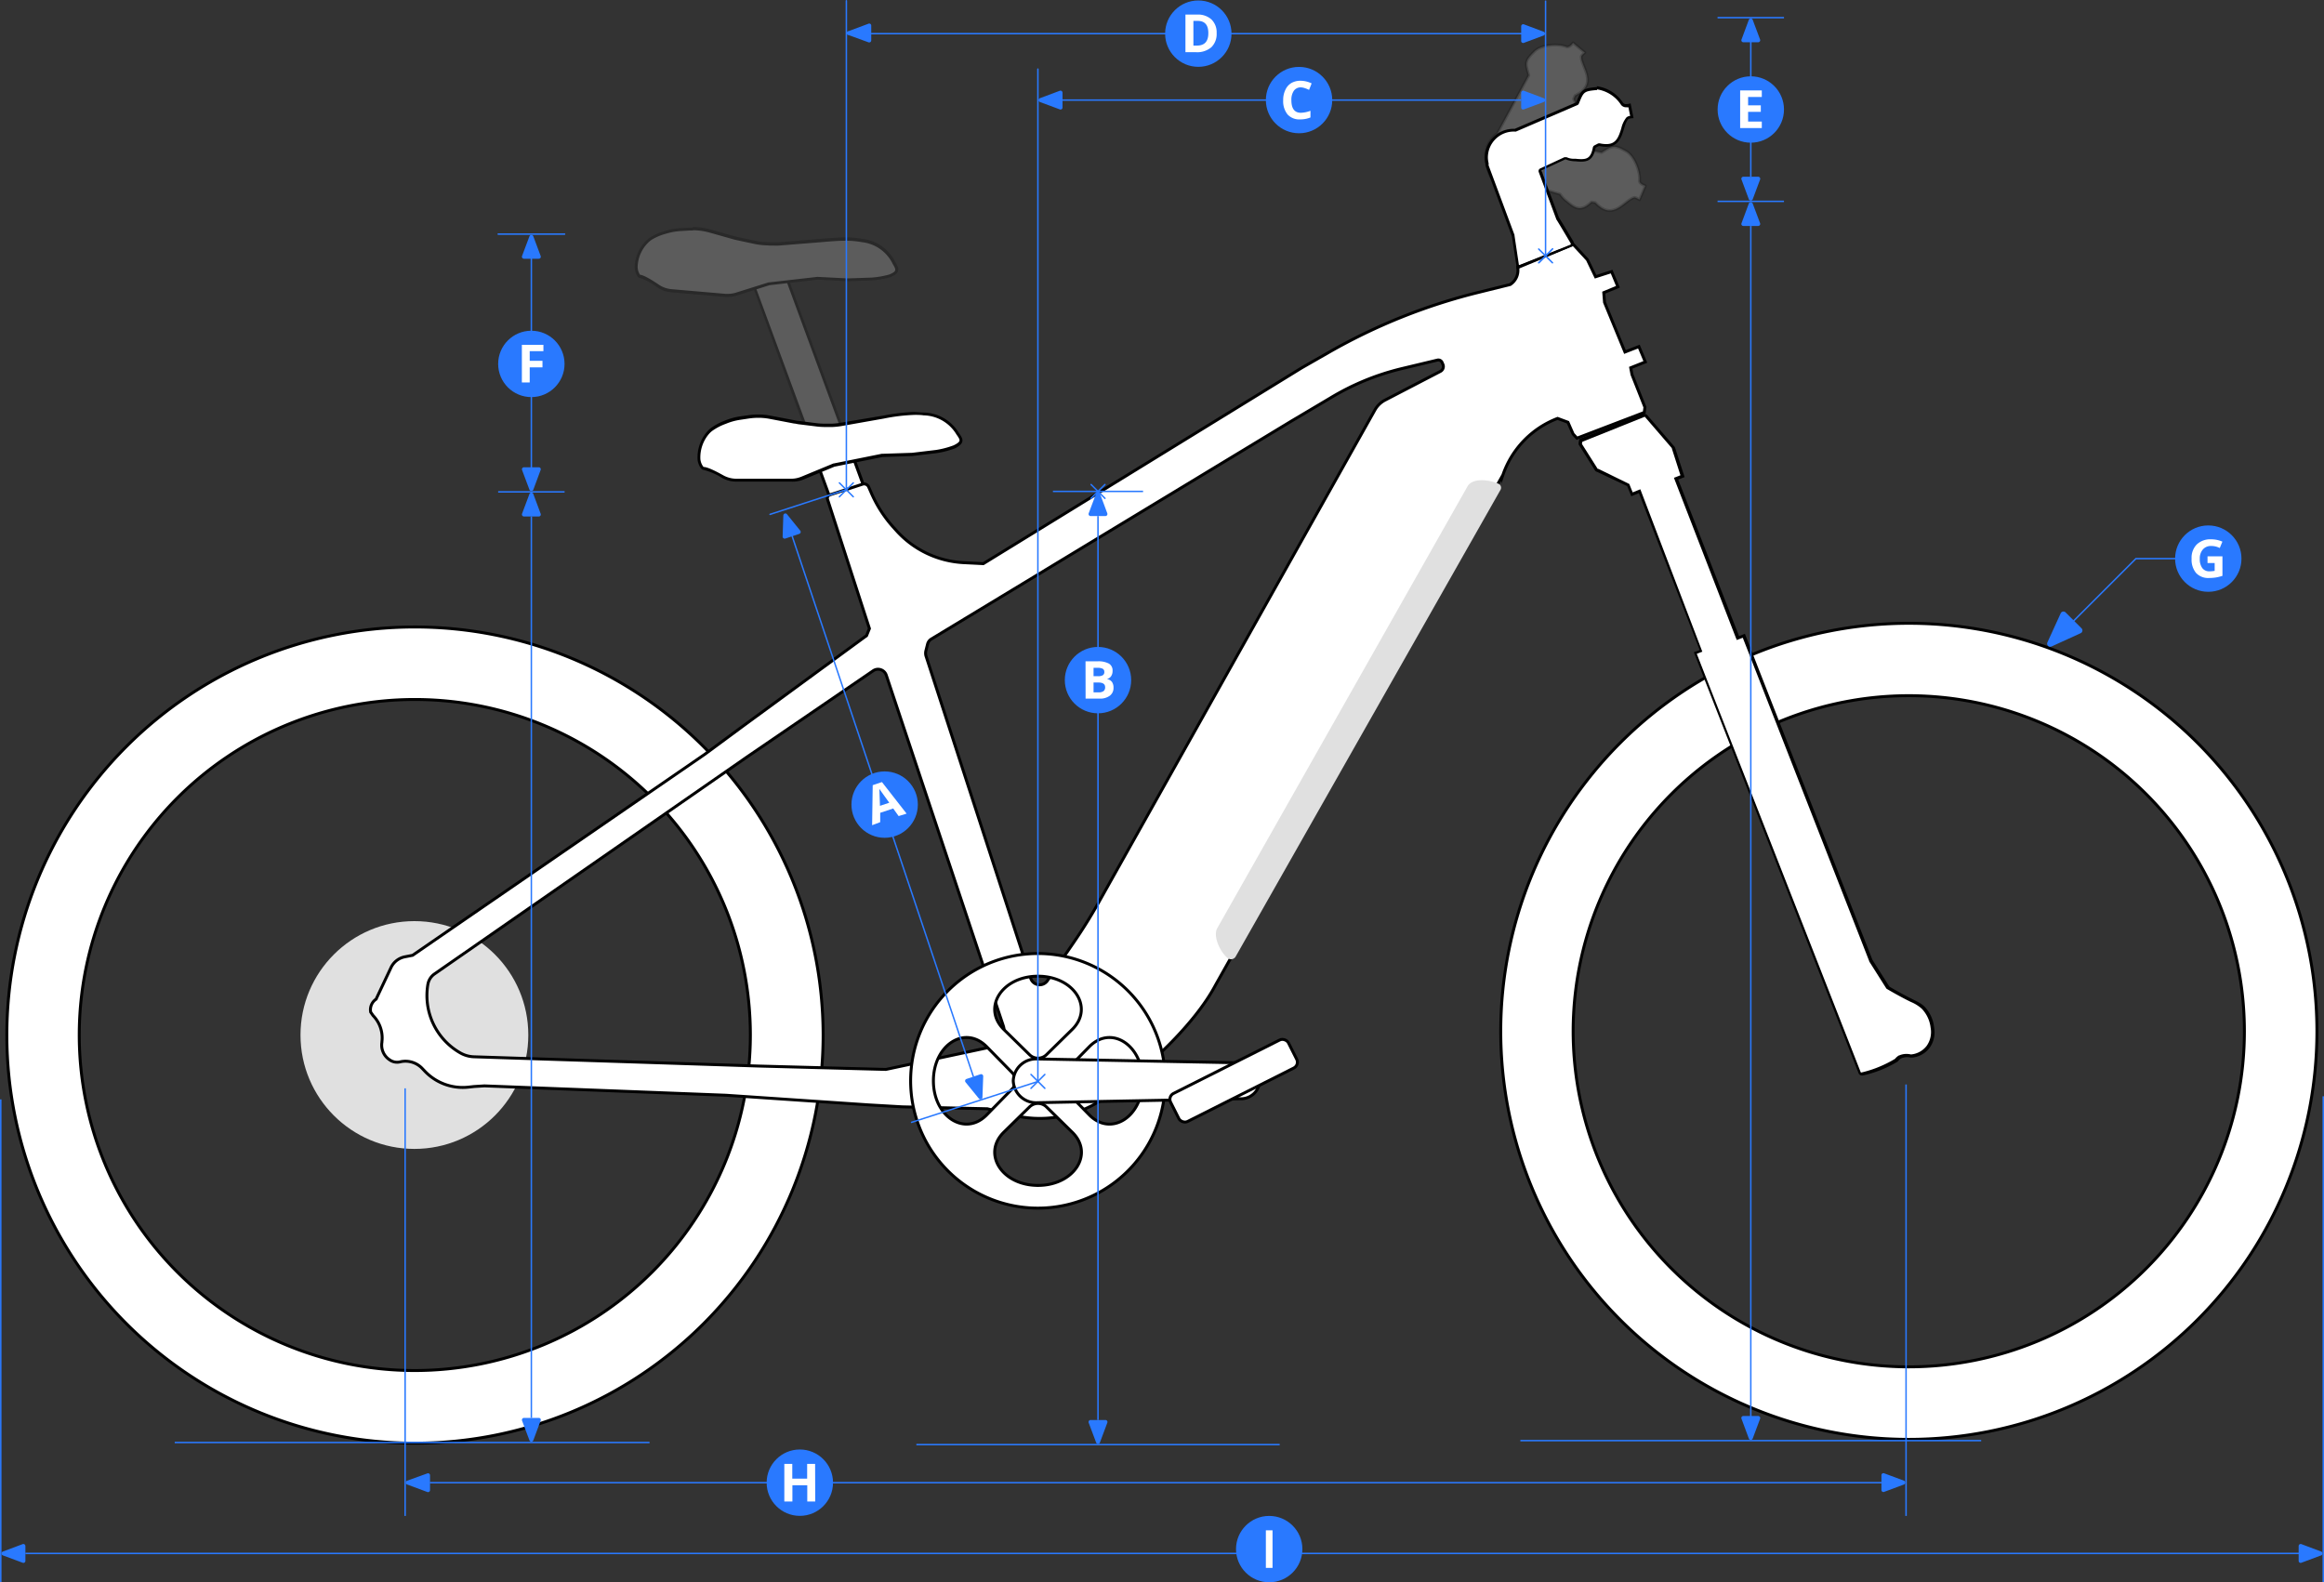 <svg xmlns="http://www.w3.org/2000/svg" viewBox="0 0 397.05 270.37"><rect x="0" y="0" width="397.05" height="270.37" fill="#333333" stroke="none"/><defs><style>.cls-1,.cls-5{opacity:0.2;}.cls-2,.cls-4,.cls-5,.cls-9{fill:#fff;}.cls-3{fill:#e0e0e0;}.cls-4,.cls-5{stroke:#000;stroke-width:0.5px;}.cls-4,.cls-7,.cls-8,.cls-9{stroke-miterlimit:10;}.cls-5{stroke-linejoin:round;}.cls-6{fill:#2979ff;}.cls-7,.cls-8{fill:none;}.cls-7,.cls-8,.cls-9{stroke:#2979ff;stroke-width:0.25px;}.cls-8,.cls-9{stroke-linecap:round;}</style></defs><g id="Layer_2" data-name="Layer 2"><g id="Layer_22" data-name="Layer 22"><g class="cls-1"><polygon class="cls-2" points="128.69 48.61 134.1 46.73 150.95 92.58 145.58 94.66 128.69 48.61"/><path d="M134,47.05l16.68,45.38-4.9,1.91L129,48.77,134,47.05m.3-.63-5.88,2L145.43,95l5.84-2.27-17-46.3Z"/><path class="cls-2" d="M124.36,50.48l-.41,0-9.25-.8a4.83,4.83,0,0,1-2.28-.81,8.9,8.9,0,0,0-3.14-1.65c-.26,0-.61-1.05-.59-1.59a6.38,6.38,0,0,1,1.79-4.25,5.72,5.72,0,0,1,.72-.61,9.5,9.5,0,0,1,2.41-1,10.47,10.47,0,0,1,2.63-.5l1.47-.09.66,0a10.67,10.67,0,0,1,2.92.41l4,1.13c.23.07.46.12.7.18l2.91.62a12.18,12.18,0,0,0,1.79.23l.92.05h.56a8.83,8.83,0,0,0,.89,0l7.44-.6c1.64-.14,2.87-.23,3.95-.23a15.33,15.33,0,0,1,2.82.25,6.86,6.86,0,0,1,5.46,3.83c.46.75.51,1,.45,1.26s-.24.53-1.16.92a15,15,0,0,1-3.13.54l-4.13.14-5-.27-8.29.95-5.64,1.78A4.78,4.78,0,0,1,124.36,50.48Z"/><path d="M118.37,39.34a10.6,10.6,0,0,1,2.85.4l4,1.13q.36.1.72.18l2.91.62a11.32,11.32,0,0,0,1.83.24l.92.05h.57a9.1,9.1,0,0,0,.91,0l7.44-.6c1.64-.14,2.86-.23,3.93-.23a15.54,15.54,0,0,1,2.81.25,6.63,6.63,0,0,1,5.26,3.72c.4.66.46.9.42,1.06s-.09.36-1,.74a14.83,14.83,0,0,1-3.05.53l-4.09.14-5.08-.26h-.08l-8.24.94h-.1L125.74,50a4.62,4.62,0,0,1-1.38.21l-.39,0-9.25-.8a4.54,4.54,0,0,1-2.16-.77c-2.32-1.57-3-1.68-3.21-1.69a2.5,2.5,0,0,1-.41-1.33,6.06,6.06,0,0,1,1.72-4.08,4.07,4.07,0,0,1,.69-.58,9.07,9.07,0,0,1,2.34-1,10.92,10.92,0,0,1,2.57-.48l1.47-.09.64,0m0-.5-.67,0-1.47.09a10.66,10.66,0,0,0-2.69.51,10,10,0,0,0-2.48,1.09,5.94,5.94,0,0,0-.77.65,6.6,6.6,0,0,0-1.85,4.4c0,.52.32,1.8.83,1.85a10,10,0,0,1,3,1.6,5,5,0,0,0,2.4.86l9.25.8.43,0a5,5,0,0,0,1.53-.24l5.59-1.77,8.25-.95,5.07.27,4.14-.14a15.34,15.34,0,0,0,3.21-.56c.94-.39,1.22-.74,1.3-1.09s0-.71-.47-1.44a7.12,7.12,0,0,0-5.64-4,15,15,0,0,0-2.86-.26c-1.07,0-2.3.09-4,.23l-7.44.61q-.44,0-.87,0h-.55l-.91-.05a11.32,11.32,0,0,1-1.75-.23l-2.92-.62-.69-.17-4-1.13a10.85,10.85,0,0,0-3-.42Z"/></g><circle class="cls-3" cx="70.8" cy="176.85" r="19.46"/><polygon class="cls-2" points="139.91 79.89 145.67 77.9 148.81 86.46 142.35 86.59 139.91 79.89"/><path d="M145.52,78.21l2.93,8-5.92.11-2.3-6.28,5.29-1.84m.3-.63-6.23,2.16,2.59,7.1,7-.14-3.34-9.12Z"/><path class="cls-2" d="M125.8,82.11a4.89,4.89,0,0,1-2.36-.62,9.33,9.33,0,0,0-3.25-1.39c-.31,0-.75-1-.78-1.54a6.44,6.44,0,0,1,1.44-4.43,7,7,0,0,1,.67-.67,9.65,9.65,0,0,1,2.33-1.27,10.76,10.76,0,0,1,2.6-.72l1.47-.22a11.87,11.87,0,0,1,1.58-.11,10.86,10.86,0,0,1,2.05.19l4.14.8.72.11,3,.38a11,11,0,0,0,1.4.08h.41l.93,0a11.68,11.68,0,0,0,1.45-.15L151,71.27a32.49,32.49,0,0,1,5.33-.63,14.6,14.6,0,0,1,1.46.08,6.91,6.91,0,0,1,5.82,3.37c.52.72.6,1,.56,1.24s-.19.55-1.08,1a15.67,15.67,0,0,1-3.1.82l-4.14.49-5.09.17-8.24,1.66L137,81.75a4.75,4.75,0,0,1-1.86.37H125.8Z"/><path d="M156.33,70.89c.47,0,.94,0,1.48.08a6.69,6.69,0,0,1,5.61,3.29c.46.62.53.86.51,1s-.06.37-1,.83a14.94,14.94,0,0,1-3,.79l-4.1.49-5.12.17h-.08l-8.2,1.65h-.05l0,0-5.47,2.26a4.61,4.61,0,0,1-1.76.35H125.8a4.65,4.65,0,0,1-2.24-.59c-2.41-1.35-3.1-1.42-3.36-1.42a2.55,2.55,0,0,1-.54-1.31A6.19,6.19,0,0,1,121,74.3a3.94,3.94,0,0,1,.65-.65A9.41,9.41,0,0,1,124,72.42a10.26,10.26,0,0,1,2.54-.7L128,71.5a11.39,11.39,0,0,1,1.54-.11,10.34,10.34,0,0,1,2,.19l4.14.79c.24,0,.49.09.74.12l3,.37a11.78,11.78,0,0,0,1.45.1h.41l.93,0a12.16,12.16,0,0,0,1.48-.15L151,71.52a31.15,31.15,0,0,1,5.29-.63m0-.5A31.68,31.68,0,0,0,151,71l-7.42,1.24a11.2,11.2,0,0,1-1.42.15l-.93,0h-.39a10.66,10.66,0,0,1-1.38-.09l-3-.38c-.24,0-.47-.06-.71-.11l-4.14-.79a11.3,11.3,0,0,0-2.09-.2,10.81,10.81,0,0,0-1.61.12l-1.47.21a11.06,11.06,0,0,0-2.66.74,10,10,0,0,0-2.4,1.31,5.31,5.31,0,0,0-.71.72,6.74,6.74,0,0,0-1.49,4.58c0,.52.48,1.77,1,1.78h0a10.89,10.89,0,0,1,3.13,1.35,5,5,0,0,0,2.48.66h9.36A4.94,4.94,0,0,0,137.1,82l5.47-2.26,8.2-1.65,5.11-.17,4.15-.5a15.1,15.1,0,0,0,3.17-.83c.91-.48,1.16-.85,1.22-1.2s-.09-.71-.6-1.41a7.16,7.16,0,0,0-6-3.49c-.52,0-1-.08-1.49-.08Z"/><path class="cls-4" d="M70.8,107.13a69.73,69.73,0,1,0,69.83,69.72h0A69.78,69.78,0,0,0,70.8,107.13Zm0,127.05a57.33,57.33,0,1,1,57.4-57.35v0A57.38,57.38,0,0,1,70.8,234.18Z"/><path class="cls-4" d="M326.17,106.5a69.72,69.72,0,1,0,69.67,69.77A69.71,69.71,0,0,0,326.17,106.5Zm-.1,127.05a57.34,57.34,0,1,1,57.38-57.29A57.34,57.34,0,0,1,326.07,233.55Z"/><path class="cls-4" d="M278.6,62.84l2.5-1L280,59.22l-2.38.93-3.49-8.48L274,50l2.42-1-1.08-2.59-2.74.88-1.4-2.92-2.43-2.63-4.12,1.68-5.35,2.17,0,.14a2.89,2.89,0,0,1-1.29,2.89l-5.38,1.33A99.43,99.43,0,0,0,227,60.22l-4.58,2.62L168,96.31l-3.38-.17a16.59,16.59,0,0,1-11.52-5.53l-.55-.61a21.62,21.62,0,0,1-3.65-5.68l-.48-1.09a.85.85,0,0,0-1.05-.5l-5.58,1.82a.62.62,0,0,0-.4.79l7.15,22.06-.49,1.21-21.17,15.5-6.49,4.79L70.49,163.23l-1.33.26a3.31,3.31,0,0,0-2.36,1.84l-2.55,5.4a2.17,2.17,0,0,0-.92,2.21l.41.59A5.45,5.45,0,0,1,65.25,178v.09a3,3,0,0,0,1.32,3,2.18,2.18,0,0,0,1.86.33,3.94,3.94,0,0,1,3.75,1.19l.46.48A8.93,8.93,0,0,0,80,185.76l1-.11,1.76-.11,41.28,1.6,24.39,1.65,5.72.33,14.53.33,4.22,1.06a19.26,19.26,0,0,0,15.32-2.58c7.83-5.15,16-13.12,19.42-19.56l49.13-87.22a15.84,15.84,0,0,1,9.34-9.66l1.77.66.88,2,.66.72,11.5-4.4.11-.89L278.82,64Zm-109,116-18.25,3.89-21.84-.58L81,180.57a5,5,0,0,1-2.37-.67h0a11.28,11.28,0,0,1-5.53-11.69,2.74,2.74,0,0,1,1.14-1.8l53.38-37.07,21.56-14.73a1.48,1.48,0,0,1,2.24.76l20,59.93A2.86,2.86,0,0,1,169.65,178.87ZM246.08,63.46l-9.43,4.9A4.25,4.25,0,0,0,234.93,70l-47.17,84.1c-1.31,2.33-2.73,4.61-4.24,6.82l-4.58,6.66a1.61,1.61,0,0,1-2.85-.42L158.2,112.08a1.77,1.77,0,0,1,0-.94l.27-1.07a1.44,1.44,0,0,1,.63-.87L220.55,72,227.29,68a42.88,42.88,0,0,1,12.13-5l6.14-1.47a.7.7,0,0,1,.82.41l.14.32A.93.93,0,0,1,246.08,63.46Z"/><path class="cls-2" d="M318.12,183.52a.35.35,0,0,1-.33-.23l-28.06-71.71.94-.36L280.11,83.93l-1.31.53-.64-1.59L273,80.34a.37.37,0,0,1-.29-.23L270,75.82a1.17,1.17,0,0,1,.14-.65L280.87,71l.12,0a.36.36,0,0,1,.25.11l4.6,5.33a.41.41,0,0,1,.11.17l1.54,4.81-1.09.42L297,109.05l1-.4,21.69,55.49,3,4.67.05,0c.6.35,1.58.91,2.8,1.56.49.26.9.46,1.24.63a6.89,6.89,0,0,1,1.92,1.19,5.83,5.83,0,0,1,1.58,3.34,4.34,4.34,0,0,1-.71,3.34,4,4,0,0,1-2.8,1.56h-.19a2.65,2.65,0,0,0-.66-.08,2.93,2.93,0,0,0-1.13.23,2,2,0,0,0-.66.57,18.88,18.88,0,0,1-2.73,1.38,19.28,19.28,0,0,1-3.14,1Z"/><path d="M281,71.2H281l4.63,5.37a.09.09,0,0,1,0,.06l1.47,4.58-.64.25-.47.18.18.47,10.37,26.79.19.46.46-.18.56-.21,21.6,55.25,0,.05,0,0,2.89,4.57.07.1.1.06c.9.53,1.85,1.06,2.82,1.57.49.26.89.46,1.24.63a6.62,6.62,0,0,1,1.84,1.14,5.62,5.62,0,0,1,1.53,3.24,4.08,4.08,0,0,1-.66,3.1,3.77,3.77,0,0,1-2.61,1.48h-.13a3.53,3.53,0,0,0-.72-.08,3.08,3.08,0,0,0-1.23.25h-.05a2.39,2.39,0,0,0-.68.59,20.06,20.06,0,0,1-2.66,1.34,19,19,0,0,1-3.11,1,.1.1,0,0,1-.1-.07l-28-71.47.48-.19.47-.18-.18-.46L280.43,84.08l-.18-.48-.47.19-.84.34-.51-1.26-.07-.18-.18-.08-5.08-2.49-.05,0-.05,0a.09.09,0,0,1-.07-.06l0,0,0,0-2.65-4.19a1.68,1.68,0,0,1,.06-.38L281,71.21h0m0-.5a.52.52,0,0,0-.21,0L270,74.94c-.32.11-.3,1-.3,1l2.72,4.31a.6.6,0,0,0,.42.37L278,83.06l.7,1.73,1.3-.53,10.39,26.82-1,.36,28.15,71.95a.62.62,0,0,0,.57.38h.13a19.45,19.45,0,0,0,6-2.4,1.73,1.73,0,0,1,.58-.53,2.64,2.64,0,0,1,1-.21,2.74,2.74,0,0,1,.64.08h.21a4.26,4.26,0,0,0,3-1.67,4.55,4.55,0,0,0,.76-3.51A6,6,0,0,0,328.8,172c-.67-.65-1.26-.85-3.21-1.86-1.22-.65-2.19-1.2-2.79-1.56l-2.9-4.57-21.79-55.72-1,.4L286.72,81.94l1.09-.42-1.62-5a.63.63,0,0,0-.16-.26l-4.61-5.35a.61.61,0,0,0-.43-.18Z"/><path class="cls-3" d="M256,82.65a.74.74,0,0,1,.35,1.06l-45.23,79.72a.92.92,0,0,1-1.38.27h0c-1.25-1-2.56-3.72-1.77-5.11l42.75-75.48c.86-1.51,3.68-1.16,5.28-.46Z"/><path class="cls-5" d="M267.61,8c-1.42-.58-4.28-.36-5.41.74-1.72,1.66-1.63,2-1,4.12l-5.37,9.94a5.11,5.11,0,0,0-.92.88l-.07.09a4.23,4.23,0,0,0-.41.6c-.08.13-.15.27-.22.41s-.09.17-.13.26l0,.17a5.44,5.44,0,0,0-.15.54,3.63,3.63,0,0,0-.1.45c0,.13,0,.25,0,.38a3.76,3.76,0,0,0,0,.67v0a5.14,5.14,0,1,0,9.94-2.11l2.25-3.47a4.3,4.3,0,0,0,1.56-.8c1.67-1.05,2.33-1.87,1.26-3.95l.26-.59a5.8,5.8,0,0,0,1.06-.65c2.43-1.92-.11-4.54,0-6,0-.23.6-.69.6-.69l-2-1.67S268.14,8.19,267.61,8Z"/><path class="cls-5" d="M280.11,30.87c.15-1.54-.87-4.21-2.25-5-2.08-1.18-2.37-1-4.23.2l-11.06-2.32a5.05,5.05,0,0,0-1.11-.63l-.11-.05c-.22-.08-.45-.16-.68-.22a3.69,3.69,0,0,0-.46-.08c-.1,0-.19-.05-.29-.06a1,1,0,0,0-.17,0,5.42,5.42,0,0,0-.57,0c-.15,0-.3,0-.45,0l-.38.08a4.67,4.67,0,0,0-.64.18h0A5.14,5.14,0,0,0,259,33a5.09,5.09,0,0,0,3.54-1l4,1.17a4.69,4.69,0,0,0,1.21,1.27c1.49,1.3,2.46,1.7,4.15.07l.64.1a5.63,5.63,0,0,0,.93.82c2.53,1.79,4.31-1.39,5.79-1.69.23,0,.84.38.84.38l1-2.37S280.05,31.43,280.11,30.87Z"/><path class="cls-2" d="M259.29,45.27l-.77-5.06-4.43-11.93a1.17,1.17,0,0,1-.06-.36,5.42,5.42,0,0,1-.14-1.11,4.68,4.68,0,0,1,4.67-4.67l.21,0,.1,0,10.49-4.52a.21.21,0,0,0,.13-.13c.82-2,.91-2.23,3.15-2.46h.19a6.07,6.07,0,0,1,4.26,2.67.84.84,0,0,0,.81.39,2.52,2.52,0,0,0,.52-.07l.41,2a1.34,1.34,0,0,0-.78.23,4.44,4.44,0,0,0-.79,1.75c-.44,1.42-.89,2.89-2.8,2.89a5,5,0,0,1-1.18-.14h0l-.11,0-.58.3a.23.23,0,0,0-.13.17c-.36,1.84-1.06,2.19-2.24,2.19a7.72,7.72,0,0,1-.92-.06l-.41,0A3.06,3.06,0,0,1,267.6,27l-.1,0-.11,0-4.1,1.9a.25.25,0,0,0-.13.32l3,8a.22.22,0,0,0,.05.08c.14.21,1.52,2.5,2.44,4l0,.44-9.1,3.62Z"/><path d="M272.83,15.27a5.93,5.93,0,0,1,4.05,2.54,1.07,1.07,0,0,0,1,.52,1.84,1.84,0,0,0,.33,0l.3,1.48a1,1,0,0,0-.66.28A4.62,4.62,0,0,0,277,21.9c-.5,1.65-.95,2.72-2.56,2.72a5,5,0,0,1-1.12-.13h-.11a.59.59,0,0,0-.23.05l-.57.3a.5.5,0,0,0-.27.35c-.33,1.68-.9,2-2,2a8.41,8.41,0,0,1-.9-.06l-.4,0a2.9,2.9,0,0,1-1.17-.26.45.45,0,0,0-.2,0,.46.46,0,0,0-.21,0l-4.11,1.91a.49.49,0,0,0-.26.62l3,8.06a.39.39,0,0,0,.08.14c.17.26,1.51,2.5,2.39,4v.19l-8.8,3.51-.06-.05-.75-5,0-.1-4.42-11.88a1,1,0,0,1,0-.27.31.31,0,0,0,0-.1,4.24,4.24,0,0,1-.13-1,4.43,4.43,0,0,1,4.46-4.42h0l.14,0h0a.65.65,0,0,0,.2,0l10.49-4.52a.46.46,0,0,0,.26-.27c.82-2,.85-2.09,2.94-2.3h.17m0-.5-.22,0c-2.38.23-2.51.55-3.35,2.6l-10.49,4.52-.21,0a4.92,4.92,0,0,0-4.92,4.92,5.12,5.12,0,0,0,.14,1.12,1.68,1.68,0,0,0,.07.44l4.42,11.87.79,5.15.41.39L268.86,42l0-.67s-2.48-4.15-2.51-4.15l-3-8.06,4.11-1.9a4.55,4.55,0,0,0,1.72.34,8.34,8.34,0,0,0,.95.06c1.35,0,2.12-.5,2.48-2.39l.58-.29a5.59,5.59,0,0,0,1.23.14c3.1,0,2.73-3.63,3.77-4.72.16-.16.9-.17.9-.17l-.51-2.53a2.53,2.53,0,0,1-.72.13.63.63,0,0,1-.59-.26,6.37,6.37,0,0,0-4.48-2.8Z"/><path class="cls-4" d="M180.43,163.15a21.75,21.75,0,1,0,18.43,24.61A21.74,21.74,0,0,0,180.43,163.15Zm-3.09,3.65h0c6.15,0,9.61,5.41,5.83,9.11l-4.4,4.32a2.06,2.06,0,0,1-2.86,0l-4.4-4.32C167.74,172.21,171.19,166.8,177.34,166.8Zm-17.87,17.88c0-6.15,5.4-9.61,9.11-5.83l4.31,4.4a2,2,0,0,1,0,2.85l-4.31,4.4C164.87,194.28,159.47,190.82,159.47,184.68Zm17.87,17.87h0c-6.15,0-9.6-5.41-5.83-9.11l4.4-4.32a2.06,2.06,0,0,1,2.86,0l4.4,4.32C187,197.14,183.49,202.55,177.34,202.55Zm8.76-12.05-4.31-4.4a2,2,0,0,1,0-2.85l4.31-4.4c3.71-3.78,9.12-.32,9.12,5.83S189.81,194.28,186.1,190.5Z"/><path class="cls-4" d="M211.88,181.6l-34.61-.66a3.92,3.92,0,0,0-4.16,3.74h0a3.92,3.92,0,0,0,4.16,3.73l34.61-.67a3.22,3.22,0,0,0,3.35-3.07h0A3.22,3.22,0,0,0,211.88,181.6Z"/><rect class="cls-4" x="199.5" y="181.99" width="22.54" height="5.36" rx="1.11" transform="translate(-60.53 114.48) rotate(-26.72)"/><rect class="cls-6" x="396.8" y="187.32" width="0.25" height="83.05"/><line class="cls-7" x1="4.34" y1="265.43" x2="393.95" y2="265.43"/><path class="cls-6" d="M.48,265.11l3.39-1.27a.35.35,0,0,1,.47.33v2.53a.34.34,0,0,1-.47.32L.48,265.76A.35.35,0,0,1,.48,265.11Z"/><path class="cls-6" d="M396.57,265.11l-3.38-1.27a.35.35,0,0,0-.47.33v2.53a.34.34,0,0,0,.47.32l3.38-1.26A.35.35,0,0,0,396.57,265.11Z"/><circle class="cls-6" cx="216.84" cy="264.69" r="5.67"/><path class="cls-2" d="M216.27,267.9v-6.42h1.14v6.42Z"/><line class="cls-7" x1="0.13" y1="270.37" x2="0.13" y2="187.85"/><rect class="cls-6" x="325.52" y="185.3" width="0.25" height="73.72"/><rect class="cls-6" x="69.09" y="185.96" width="0.25" height="73.06"/><line class="cls-7" x1="73.42" y1="253.34" x2="321.44" y2="253.34"/><path class="cls-6" d="M69.56,253,73,251.76a.34.34,0,0,1,.47.32v2.53a.34.34,0,0,1-.47.32l-3.39-1.26A.35.35,0,0,1,69.56,253Z"/><path class="cls-6" d="M325.29,253l-3.38-1.26a.34.34,0,0,0-.47.32v2.53a.34.34,0,0,0,.47.32l3.38-1.26A.35.35,0,0,0,325.29,253Z"/><circle class="cls-6" cx="136.65" cy="253.34" r="5.67"/><path class="cls-2" d="M139.28,256.56h-1.36v-2.78h-2.54v2.78H134v-6.43h1.36v2.52h2.54v-2.52h1.36Z"/><line class="cls-7" x1="181.06" y1="17.1" x2="259.89" y2="17.1"/><path class="cls-6" d="M177.67,16.78l3.39-1.27a.35.35,0,0,1,.47.33v2.52a.34.34,0,0,1-.47.33l-3.39-1.26A.35.35,0,0,1,177.67,16.78Z"/><path class="cls-6" d="M263.74,16.78l-3.38-1.27a.35.35,0,0,0-.47.33v2.52a.34.34,0,0,0,.47.33l3.38-1.26A.34.34,0,0,0,263.74,16.78Z"/><circle class="cls-6" cx="221.94" cy="17.1" r="5.67"/><path class="cls-2" d="M222.25,14.93a1.42,1.42,0,0,0-1.2.58,2.7,2.7,0,0,0-.42,1.61c0,1.43.54,2.15,1.62,2.15a5,5,0,0,0,1.64-.34v1.14a4.58,4.58,0,0,1-1.77.33,2.7,2.7,0,0,1-2.15-.85,3.61,3.61,0,0,1-.74-2.44,3.86,3.86,0,0,1,.37-1.75,2.61,2.61,0,0,1,1-1.16,3.1,3.1,0,0,1,1.61-.4,4.35,4.35,0,0,1,1.88.45l-.44,1.11a5.1,5.1,0,0,0-.73-.3A2.27,2.27,0,0,0,222.25,14.93Z"/><path class="cls-6" d="M91.11,84.39l1.26,3.39a.34.34,0,0,1-.32.47H89.52a.35.35,0,0,1-.33-.47l1.27-3.39A.35.35,0,0,1,91.11,84.39Z"/><path class="cls-6" d="M91.11,40.36l1.26,3.38a.34.34,0,0,1-.32.47H89.52a.35.35,0,0,1-.33-.47l1.27-3.38A.35.35,0,0,1,91.11,40.36Z"/><path class="cls-6" d="M91.11,246.12l1.26-3.38a.34.34,0,0,0-.32-.47H89.52a.35.35,0,0,0-.33.47l1.27,3.38A.35.35,0,0,0,91.11,246.12Z"/><line class="cls-7" x1="90.78" y1="242.27" x2="90.78" y2="88.25"/><rect class="cls-6" x="85.11" y="83.92" width="11.35" height="0.25"/><path class="cls-6" d="M96.46,40.13H85.11A.12.12,0,0,1,85,40a.13.13,0,0,1,.13-.13H96.46a.12.12,0,0,1,.12.13A.12.12,0,0,1,96.46,40.13Z"/><line class="cls-7" x1="90.78" y1="80.35" x2="90.78" y2="44.02"/><path class="cls-6" d="M91.11,83.69l1.26-3.39a.34.34,0,0,0-.32-.46H89.52a.35.35,0,0,0-.33.46l1.27,3.39A.35.35,0,0,0,91.11,83.69Z"/><circle class="cls-6" cx="90.78" cy="62.18" r="5.67"/><path class="cls-2" d="M90.5,65.35H89.16V58.92h3.68V60H90.5v1.65h2.18v1.12H90.5Z"/><path class="cls-6" d="M299.44,34.76l1.27,3.39a.35.35,0,0,1-.33.46h-2.53a.34.34,0,0,1-.32-.46l1.26-3.39A.35.35,0,0,1,299.44,34.76Z"/><path class="cls-6" d="M299.44,3.37l1.27,3.39a.35.35,0,0,1-.33.46h-2.53a.34.34,0,0,1-.32-.46l1.26-3.39A.35.35,0,0,1,299.44,3.37Z"/><path class="cls-6" d="M299.44,245.81l1.27-3.39a.35.35,0,0,0-.33-.47h-2.53a.34.34,0,0,0-.32.47l1.26,3.39A.35.35,0,0,0,299.44,245.81Z"/><line class="cls-7" x1="299.12" y1="242.54" x2="299.12" y2="38.61"/><rect class="cls-6" x="293.44" y="34.28" width="11.35" height="0.25"/><rect class="cls-6" x="293.44" y="2.89" width="11.35" height="0.25"/><line class="cls-7" x1="299.12" y1="30.2" x2="299.12" y2="4.75"/><path class="cls-6" d="M299.44,34.06l1.27-3.39a.35.35,0,0,0-.33-.47h-2.53a.34.34,0,0,0-.32.47l1.26,3.39A.35.35,0,0,0,299.44,34.06Z"/><circle class="cls-6" cx="299.12" cy="18.71" r="5.67"/><path class="cls-2" d="M301,21.88h-3.7V15.45H301v1.12h-2.34V18h2.17v1.11h-2.17v1.66H301Z"/><line class="cls-7" x1="148.82" y1="5.75" x2="260.44" y2="5.75"/><path class="cls-6" d="M145,5.31l3.38-1.26a.34.34,0,0,1,.47.33V6.9a.35.35,0,0,1-.47.33L145,6A.34.34,0,0,1,145,5.31Z"/><path class="cls-6" d="M263.74,5.43l-3.38-1.27a.35.35,0,0,0-.47.33V7a.34.34,0,0,0,.47.32l3.38-1.26A.34.34,0,0,0,263.74,5.43Z"/><circle class="cls-6" cx="204.73" cy="5.75" r="5.67"/><path class="cls-2" d="M207.86,5.64a3.16,3.16,0,0,1-.9,2.43,3.73,3.73,0,0,1-2.61.85h-1.82V2.49h2a3.42,3.42,0,0,1,2.44.83A3.05,3.05,0,0,1,207.86,5.64Zm-1.42,0c0-1.38-.61-2.07-1.82-2.07h-.73V7.79h.59C205.79,7.79,206.44,7.09,206.44,5.68Z"/><path class="cls-6" d="M264.05,43.76a.12.12,0,0,1-.12-.1V.18a.11.11,0,0,1,.12-.1c.07,0,.13,0,.13.1V43.66A.12.12,0,0,1,264.05,43.76Z"/><path class="cls-6" d="M262.87,45a.16.16,0,0,1-.09,0,.13.13,0,0,1,0-.18l2.37-2.37a.13.13,0,1,1,.18.18L263,45A.14.14,0,0,1,262.87,45Z"/><path class="cls-6" d="M265.24,45a.14.14,0,0,1-.09,0l-2.37-2.37a.13.13,0,0,1,.18-.18l2.37,2.37a.13.13,0,0,1,0,.18A.16.16,0,0,1,265.24,45Z"/><path class="cls-6" d="M134.45,87.86l2.27,2.81a.35.35,0,0,1-.16.55l-2.39.8a.35.35,0,0,1-.46-.34l.12-3.61A.35.35,0,0,1,134.45,87.86Z"/><path class="cls-6" d="M167.85,187.51l.13-3.61a.36.36,0,0,0-.46-.35l-2.4.81a.35.35,0,0,0-.16.55l2.28,2.8A.34.34,0,0,0,167.85,187.51Z"/><line class="cls-7" x1="166.32" y1="184.02" x2="135.11" y2="90.94"/><circle class="cls-6" cx="151.14" cy="137.48" r="5.67"/><path class="cls-2" d="M153.53,139.44l-.93-1.3-2.22.74,0,1.6L149,141l.1-6.84,1.58-.53,4.21,5.39Zm-1.6-2.28-1.44-2c-.11-.15-.19-.28-.25-.37,0,.39.06,1.35.1,2.9Z"/><line class="cls-8" x1="178.51" y1="183.59" x2="176.14" y2="185.96"/><line class="cls-8" x1="178.51" y1="185.96" x2="176.14" y2="183.59"/><line class="cls-8" x1="188.78" y1="82.79" x2="186.41" y2="85.15"/><line class="cls-8" x1="188.78" y1="85.15" x2="186.41" y2="82.79"/><path class="cls-6" d="M187.92,84.32l1.26,3.39a.35.35,0,0,1-.33.47h-2.52a.35.35,0,0,1-.33-.47l1.27-3.39A.35.35,0,0,1,187.92,84.32Z"/><path class="cls-6" d="M187.92,246.48l1.26-3.38a.34.34,0,0,0-.33-.47h-2.52a.35.35,0,0,0-.33.47l1.27,3.38A.34.34,0,0,0,187.92,246.48Z"/><line class="cls-7" x1="187.59" y1="242.63" x2="187.59" y2="88.18"/><rect class="cls-6" x="179.89" y="83.84" width="15.4" height="0.25"/><circle class="cls-6" cx="187.59" cy="116.21" r="5.67"/><path class="cls-2" d="M185.46,113h2a3.84,3.84,0,0,1,2,.39,1.34,1.34,0,0,1,.62,1.23,1.57,1.57,0,0,1-.27.95,1.1,1.1,0,0,1-.72.44v0a1.46,1.46,0,0,1,.88.5,1.67,1.67,0,0,1,.27,1,1.63,1.63,0,0,1-.64,1.37,2.73,2.73,0,0,1-1.72.49h-2.41Zm1.37,2.54h.79a1.49,1.49,0,0,0,.8-.17.62.62,0,0,0,.25-.57.58.58,0,0,0-.27-.53,1.84,1.84,0,0,0-.86-.16h-.71Zm0,1.08v1.68h.88a1.36,1.36,0,0,0,.84-.22.81.81,0,0,0,.26-.66c0-.53-.38-.8-1.14-.8Z"/><rect class="cls-6" x="156.56" y="246.71" width="62.07" height="0.25"/><line class="cls-8" x1="177.32" y1="184.77" x2="177.32" y2="11.81"/><line class="cls-8" x1="145.78" y1="82.51" x2="143.41" y2="84.88"/><line class="cls-8" x1="145.78" y1="84.88" x2="143.41" y2="82.51"/><line class="cls-9" x1="177.39" y1="184.77" x2="155.74" y2="191.77"/><polyline class="cls-8" points="131.56 87.89 144.6 83.65 144.6 0.13"/><polyline class="cls-7" points="350.08 110.29 364.92 95.45 382.83 95.45"/><path class="cls-6" d="M349.78,109.8l2.28-5a.52.52,0,0,1,.85-.15l2.71,2.7a.52.52,0,0,1-.16.85l-5,2.28A.53.53,0,0,1,349.78,109.8Z"/><circle class="cls-6" cx="377.28" cy="95.45" r="5.67"/><path class="cls-2" d="M377.15,95.06h2.55v3.33a7.12,7.12,0,0,1-1.17.29,8.2,8.2,0,0,1-1.12.08,2.83,2.83,0,0,1-2.22-.86,3.56,3.56,0,0,1-.76-2.45,3.22,3.22,0,0,1,.89-2.43,3.36,3.36,0,0,1,2.46-.87,4.68,4.68,0,0,1,1.91.4l-.45,1.09a3.18,3.18,0,0,0-1.47-.35,1.79,1.79,0,0,0-1.41.59,2.27,2.27,0,0,0-.53,1.59,2.54,2.54,0,0,0,.43,1.6,1.46,1.46,0,0,0,1.24.55,5.21,5.21,0,0,0,.87-.08V96.2h-1.22Z"/><rect class="cls-6" x="29.85" y="246.35" width="81.12" height="0.25"/><rect class="cls-6" x="259.75" y="246.03" width="78.73" height="0.25"/></g></g></svg>